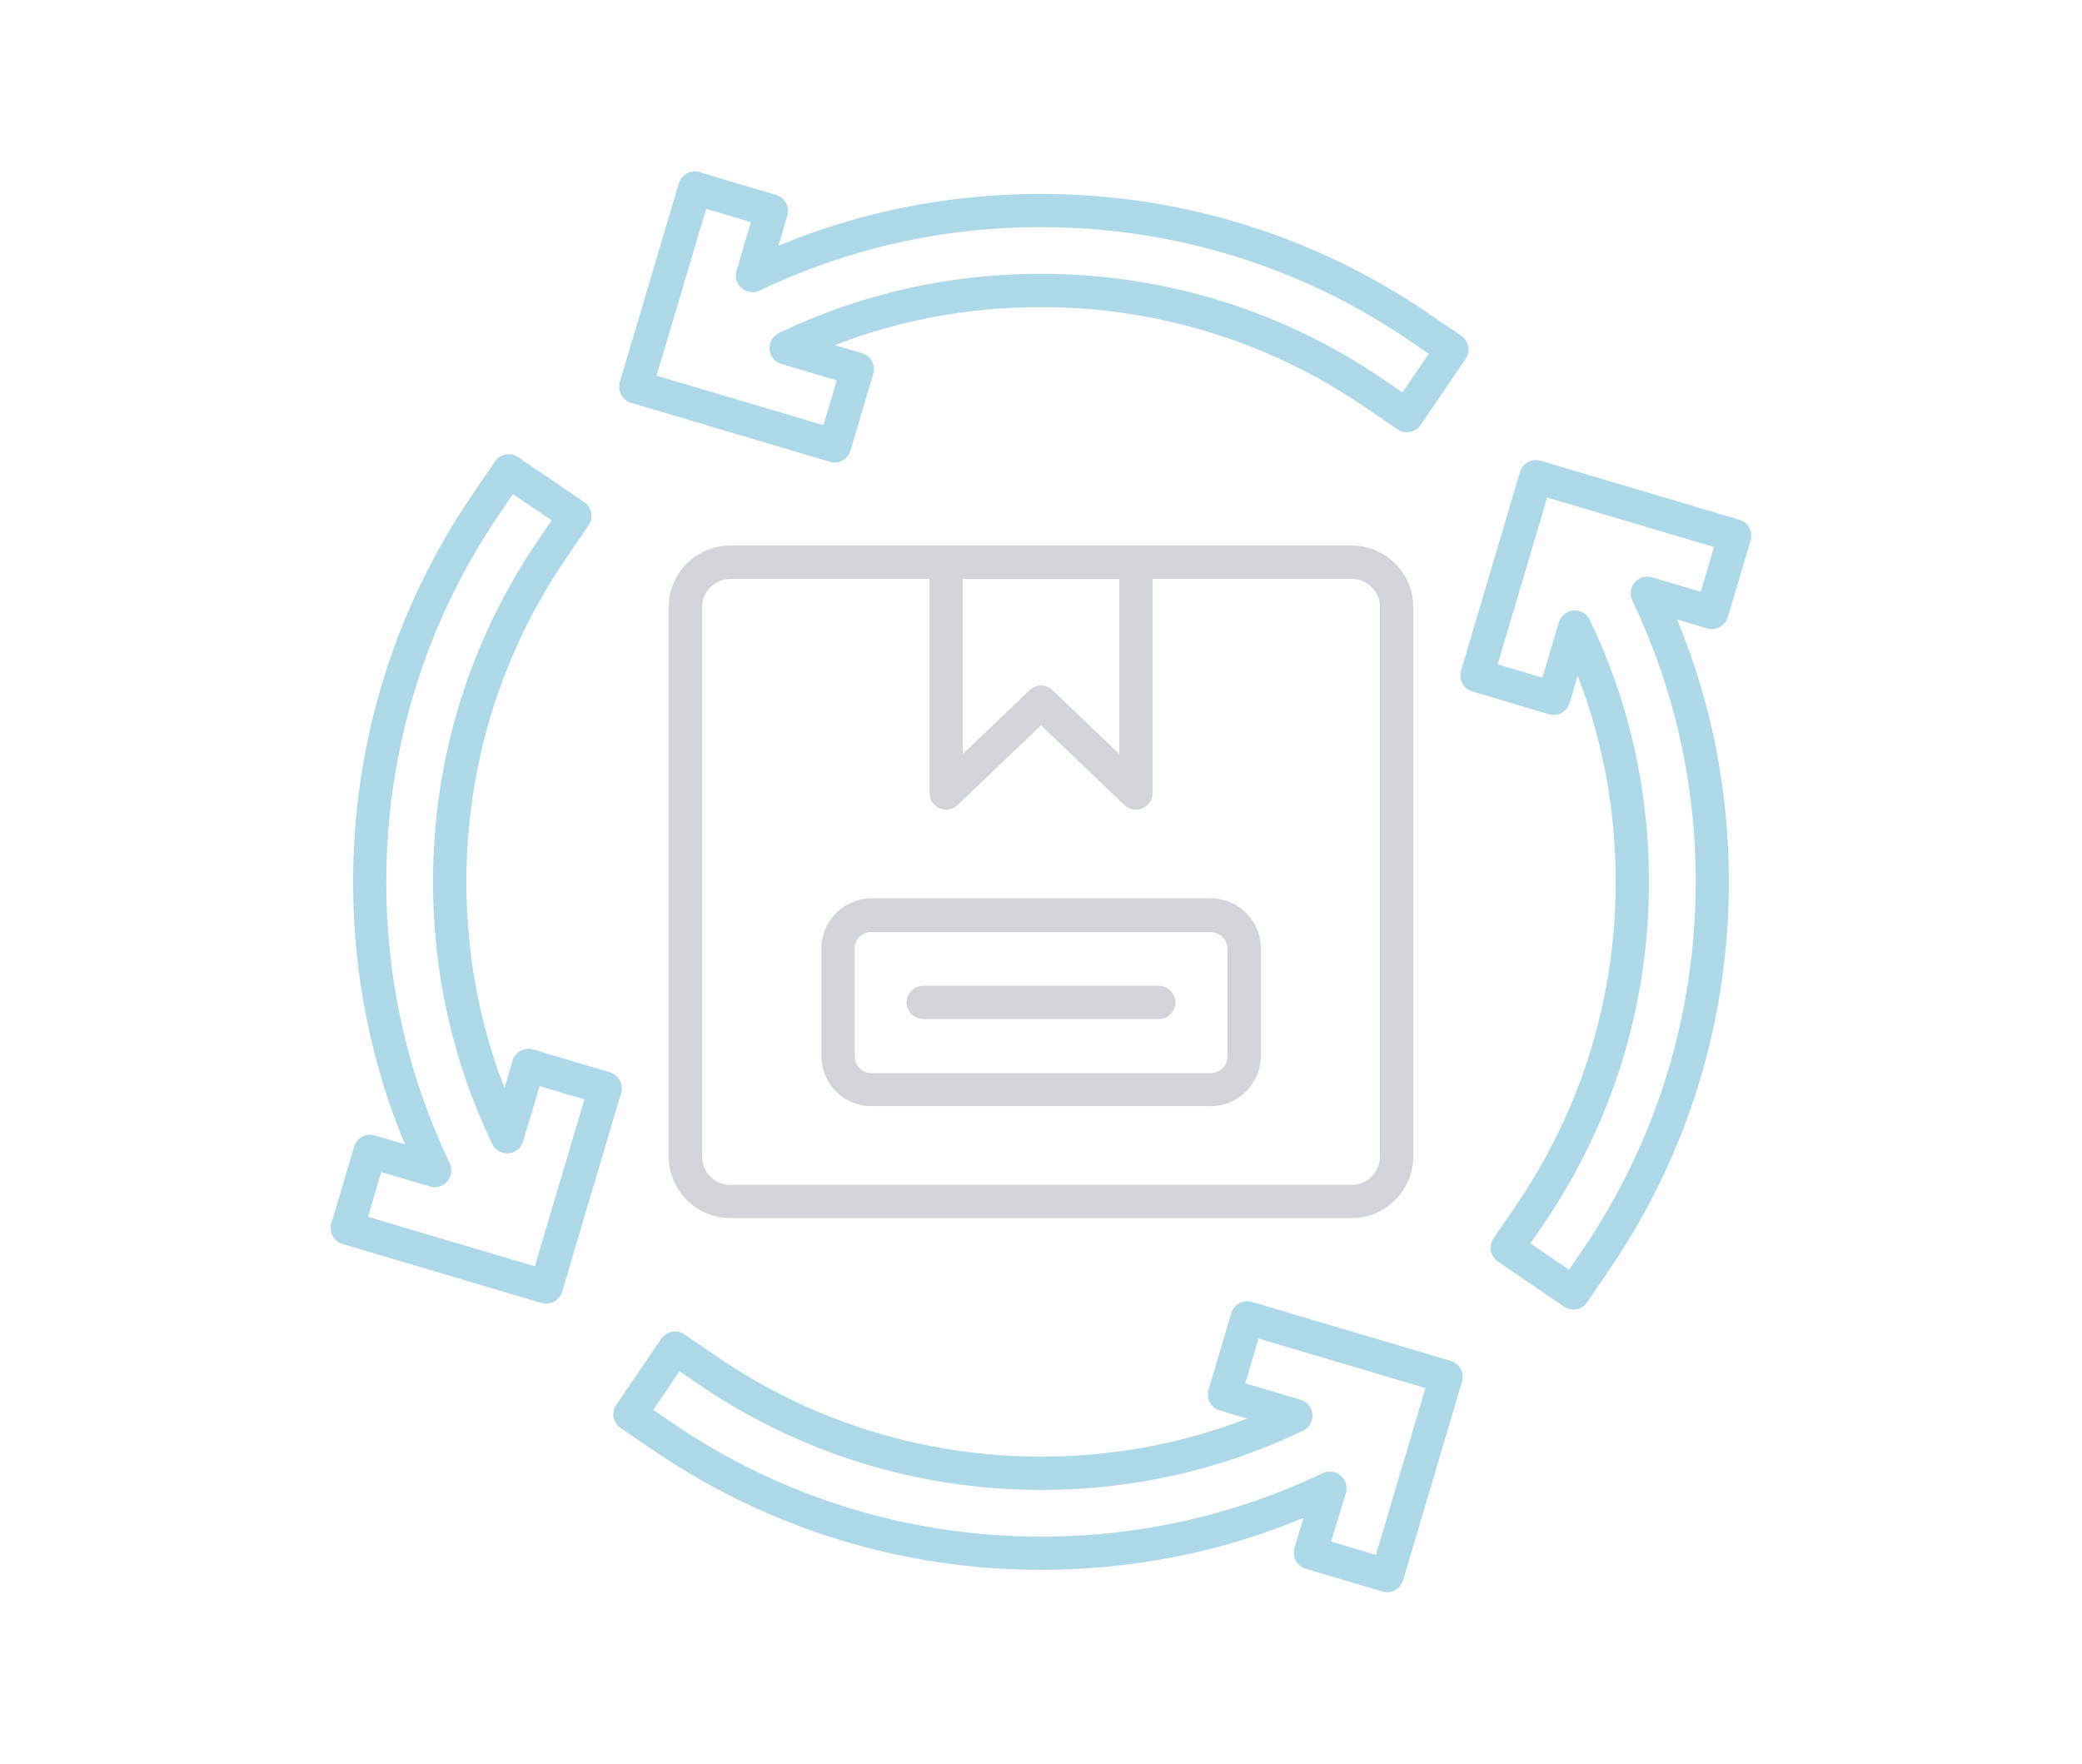 <svg width="425" height="360" viewBox="0 0 425 360" fill="none" xmlns="http://www.w3.org/2000/svg">
<path fill-rule="evenodd" clip-rule="evenodd" d="M283.158 325C282.828 325 282.521 324.953 282.191 324.859L266.544 320.209C265.671 319.95 264.963 319.36 264.514 318.581C264.09 317.802 263.995 316.858 264.231 315.985L266.049 309.849C249.08 316.881 231.097 320.422 212.476 320.422C184.11 320.422 156.781 311.996 133.416 296.066L126.666 291.465C125.911 290.969 125.416 290.167 125.25 289.294C125.085 288.397 125.274 287.5 125.793 286.745L134.997 273.246C135.516 272.491 136.295 271.995 137.168 271.83C138.042 271.664 138.962 271.853 139.717 272.373L146.467 276.974C165.961 290.285 188.805 297.318 212.5 297.318C227.084 297.318 241.174 294.722 254.555 289.554L249.009 287.902C248.136 287.642 247.428 287.052 246.979 286.273C246.555 285.471 246.46 284.55 246.696 283.677L251.345 268.03C251.888 266.237 253.776 265.198 255.57 265.741L296.139 277.777C297.012 278.036 297.72 278.626 298.168 279.405C298.593 280.184 298.687 281.128 298.452 282.001L286.416 322.57C285.99 324.032 284.622 325 283.158 325ZM271.736 314.663L280.869 317.377L290.97 283.322L256.915 273.221L254.201 282.354L265.481 285.706C266.827 286.107 267.794 287.287 267.912 288.703C268.03 290.095 267.251 291.441 266 292.031C249.244 300.055 231.238 304.114 212.523 304.114C187.46 304.114 163.294 296.68 142.667 282.591L138.725 279.9L133.345 287.782L137.286 290.473C159.518 305.624 185.525 313.648 212.523 313.648C232.63 313.648 251.958 309.282 269.989 300.692C271.192 300.125 272.632 300.29 273.67 301.187C274.685 302.06 275.11 303.452 274.732 304.727L271.736 314.663ZM321.178 267.298C320.517 267.298 319.856 267.109 319.267 266.708L305.767 257.503C304.21 256.441 303.809 254.341 304.871 252.783L309.472 246.033C322.783 226.539 329.816 203.718 329.816 180C329.816 165.416 327.22 151.302 322.052 137.945L320.4 143.491C320.14 144.364 319.55 145.072 318.771 145.521C317.992 145.969 317.048 146.04 316.175 145.781L300.528 141.131C298.735 140.588 297.696 138.701 298.239 136.907L310.275 96.338C310.534 95.465 311.124 94.757 311.903 94.308C312.705 93.884 313.626 93.789 314.499 94.049L355.068 106.085C356.861 106.628 357.9 108.515 357.357 110.309L352.708 125.956C352.448 126.829 351.858 127.537 351.08 127.986C350.277 128.41 349.357 128.505 348.483 128.269L342.348 126.452C349.38 143.42 352.92 161.403 352.92 180.023C352.92 208.39 344.495 235.719 328.565 259.084L323.963 265.834C323.326 266.779 322.264 267.298 321.178 267.298ZM312.399 253.798L320.281 259.179L322.972 255.237C338.123 233.006 346.147 206.999 346.147 180C346.147 159.894 341.781 140.566 333.19 122.558C332.6 121.355 332.813 119.915 333.686 118.877C334.559 117.862 335.951 117.437 337.225 117.838L347.161 120.788L349.875 111.655L315.82 101.554L305.719 135.609L314.852 138.323L318.204 127.042C318.605 125.697 319.785 124.729 321.201 124.611C322.641 124.517 323.939 125.272 324.529 126.523C332.553 143.28 336.612 161.286 336.612 180C336.612 205.064 329.178 229.23 315.089 249.857L312.399 253.798ZM111.468 266.094C111.138 266.094 110.807 266.047 110.5 265.953L69.932 253.917C68.138 253.374 67.1 251.486 67.642 249.692L72.291 234.045C72.834 232.252 74.722 231.213 76.516 231.756L82.652 233.573C75.62 216.605 72.079 198.622 72.079 180.001C72.079 151.635 80.504 124.305 96.434 100.941L101.036 94.191C102.098 92.634 104.199 92.233 105.756 93.295L119.256 102.499C120.813 103.561 121.214 105.661 120.152 107.219L115.551 113.969C102.24 133.463 95.207 156.307 95.207 180.002C95.207 194.586 97.803 208.7 102.971 222.057L104.623 216.511C105.166 214.718 107.054 213.679 108.848 214.221L124.495 218.871C126.288 219.414 127.327 221.302 126.784 223.095L114.748 263.664C114.488 264.537 113.899 265.245 113.12 265.694C112.601 265.952 112.034 266.094 111.468 266.094ZM75.124 248.37L109.179 258.471L119.28 224.416L110.147 221.702L106.795 232.983C106.394 234.328 105.214 235.296 103.798 235.413C102.429 235.531 101.06 234.753 100.47 233.502C92.446 216.745 88.387 198.739 88.387 180.024C88.387 154.961 95.821 130.795 109.91 110.168L112.601 106.227L104.719 100.846L102.028 104.788C86.877 126.995 78.853 153.003 78.853 180C78.853 200.108 83.219 219.436 91.809 237.443C92.376 238.646 92.187 240.086 91.314 241.125C90.441 242.163 89.048 242.564 87.774 242.187L77.839 239.237L75.124 248.37ZM170.374 94.403C170.044 94.403 169.736 94.357 169.406 94.262L128.837 82.226C127.964 81.966 127.256 81.376 126.808 80.598C126.383 79.795 126.289 78.875 126.525 78.001L138.561 37.433C138.82 36.56 139.41 35.852 140.189 35.403C140.991 34.979 141.912 34.884 142.785 35.143L158.432 39.793C160.225 40.336 161.264 42.224 160.722 44.017L158.904 50.153C175.873 43.121 193.856 39.58 212.476 39.58C240.843 39.58 268.172 48.006 291.536 63.936L298.286 68.537C299.844 69.6 300.245 71.7 299.183 73.258L289.979 86.757C289.483 87.512 288.681 88.008 287.808 88.173C286.935 88.339 286.014 88.15 285.259 87.63L278.509 83.028C259.015 69.718 236.171 62.685 212.476 62.685C197.892 62.685 183.778 65.281 170.421 70.449L175.967 72.101C176.84 72.361 177.548 72.951 177.997 73.73C178.421 74.532 178.516 75.453 178.257 76.326L173.607 91.973C173.206 93.459 171.861 94.403 170.374 94.403ZM134.03 76.68L168.085 86.781L170.799 77.648L159.518 74.296C158.173 73.895 157.205 72.715 157.087 71.299C156.97 69.907 157.748 68.562 158.999 67.972C175.756 59.947 193.762 55.888 212.476 55.888C237.539 55.888 261.706 63.322 282.333 77.412L286.274 80.102L291.655 72.22L287.713 69.529C265.505 54.378 239.498 46.354 212.5 46.354C192.393 46.354 173.065 50.72 155.058 59.311C153.854 59.901 152.415 59.688 151.376 58.815C150.362 57.942 149.936 56.55 150.337 55.275L153.287 45.34L144.154 42.626L134.03 76.68Z" fill="#ACD8E7"/>
<path fill-rule="evenodd" clip-rule="evenodd" d="M236.525 208.014H188.476C186.588 208.014 185.077 206.48 185.077 204.615C185.077 202.751 186.588 201.217 188.476 201.217H236.548C238.412 201.217 239.946 202.751 239.946 204.615C239.946 206.48 238.413 208.014 236.525 208.014Z" fill="#D1D4D8"/>
<path fill-rule="evenodd" clip-rule="evenodd" d="M275.914 248.63H149.088C142.149 248.63 136.509 242.989 136.509 236.051V123.927C136.509 116.988 142.149 111.348 149.088 111.348L275.914 111.348C282.853 111.348 288.493 116.989 288.493 123.927V236.051C288.47 242.989 282.853 248.63 275.914 248.63ZM149.088 118.169C145.902 118.169 143.306 120.765 143.306 123.951V236.075C143.306 239.261 145.902 241.857 149.088 241.857L275.914 241.856C279.1 241.856 281.697 239.26 281.697 236.074V123.927C281.697 120.741 279.1 118.144 275.914 118.144L149.088 118.145V118.169Z" fill="#D1D4D8"/>
<path fill-rule="evenodd" clip-rule="evenodd" d="M247.145 225.784H177.855C172.238 225.784 167.684 221.206 167.684 215.589V193.57C167.684 187.953 172.262 183.375 177.879 183.375H247.192C252.809 183.375 257.387 187.953 257.387 193.57V215.589C257.34 221.229 252.762 225.784 247.145 225.784ZM177.855 190.219C175.991 190.219 174.457 191.73 174.457 193.618V215.636C174.457 217.501 175.968 219.035 177.855 219.035H247.169C249.033 219.035 250.544 217.524 250.544 215.66V193.641C250.544 191.777 249.033 190.266 247.169 190.266H177.855V190.219Z" fill="#D1D4D8"/>
<path fill-rule="evenodd" clip-rule="evenodd" d="M231.876 165.275C231.027 165.275 230.177 164.945 229.517 164.331L212.501 148.046L195.486 164.331C194.495 165.275 193.056 165.534 191.805 164.992C190.554 164.449 189.752 163.222 189.752 161.876L189.751 114.77C189.751 112.883 191.262 111.372 193.149 111.372H231.876C233.741 111.372 235.275 112.883 235.275 114.77V161.876C235.275 163.245 234.473 164.473 233.198 164.992C232.773 165.18 232.325 165.275 231.876 165.275ZM212.501 139.928C213.351 139.928 214.201 140.234 214.861 140.872L228.478 153.899V118.169H196.524V153.923L210.141 140.896C210.802 140.259 211.651 139.928 212.501 139.928Z" fill="#D1D4D8"/>
</svg>
